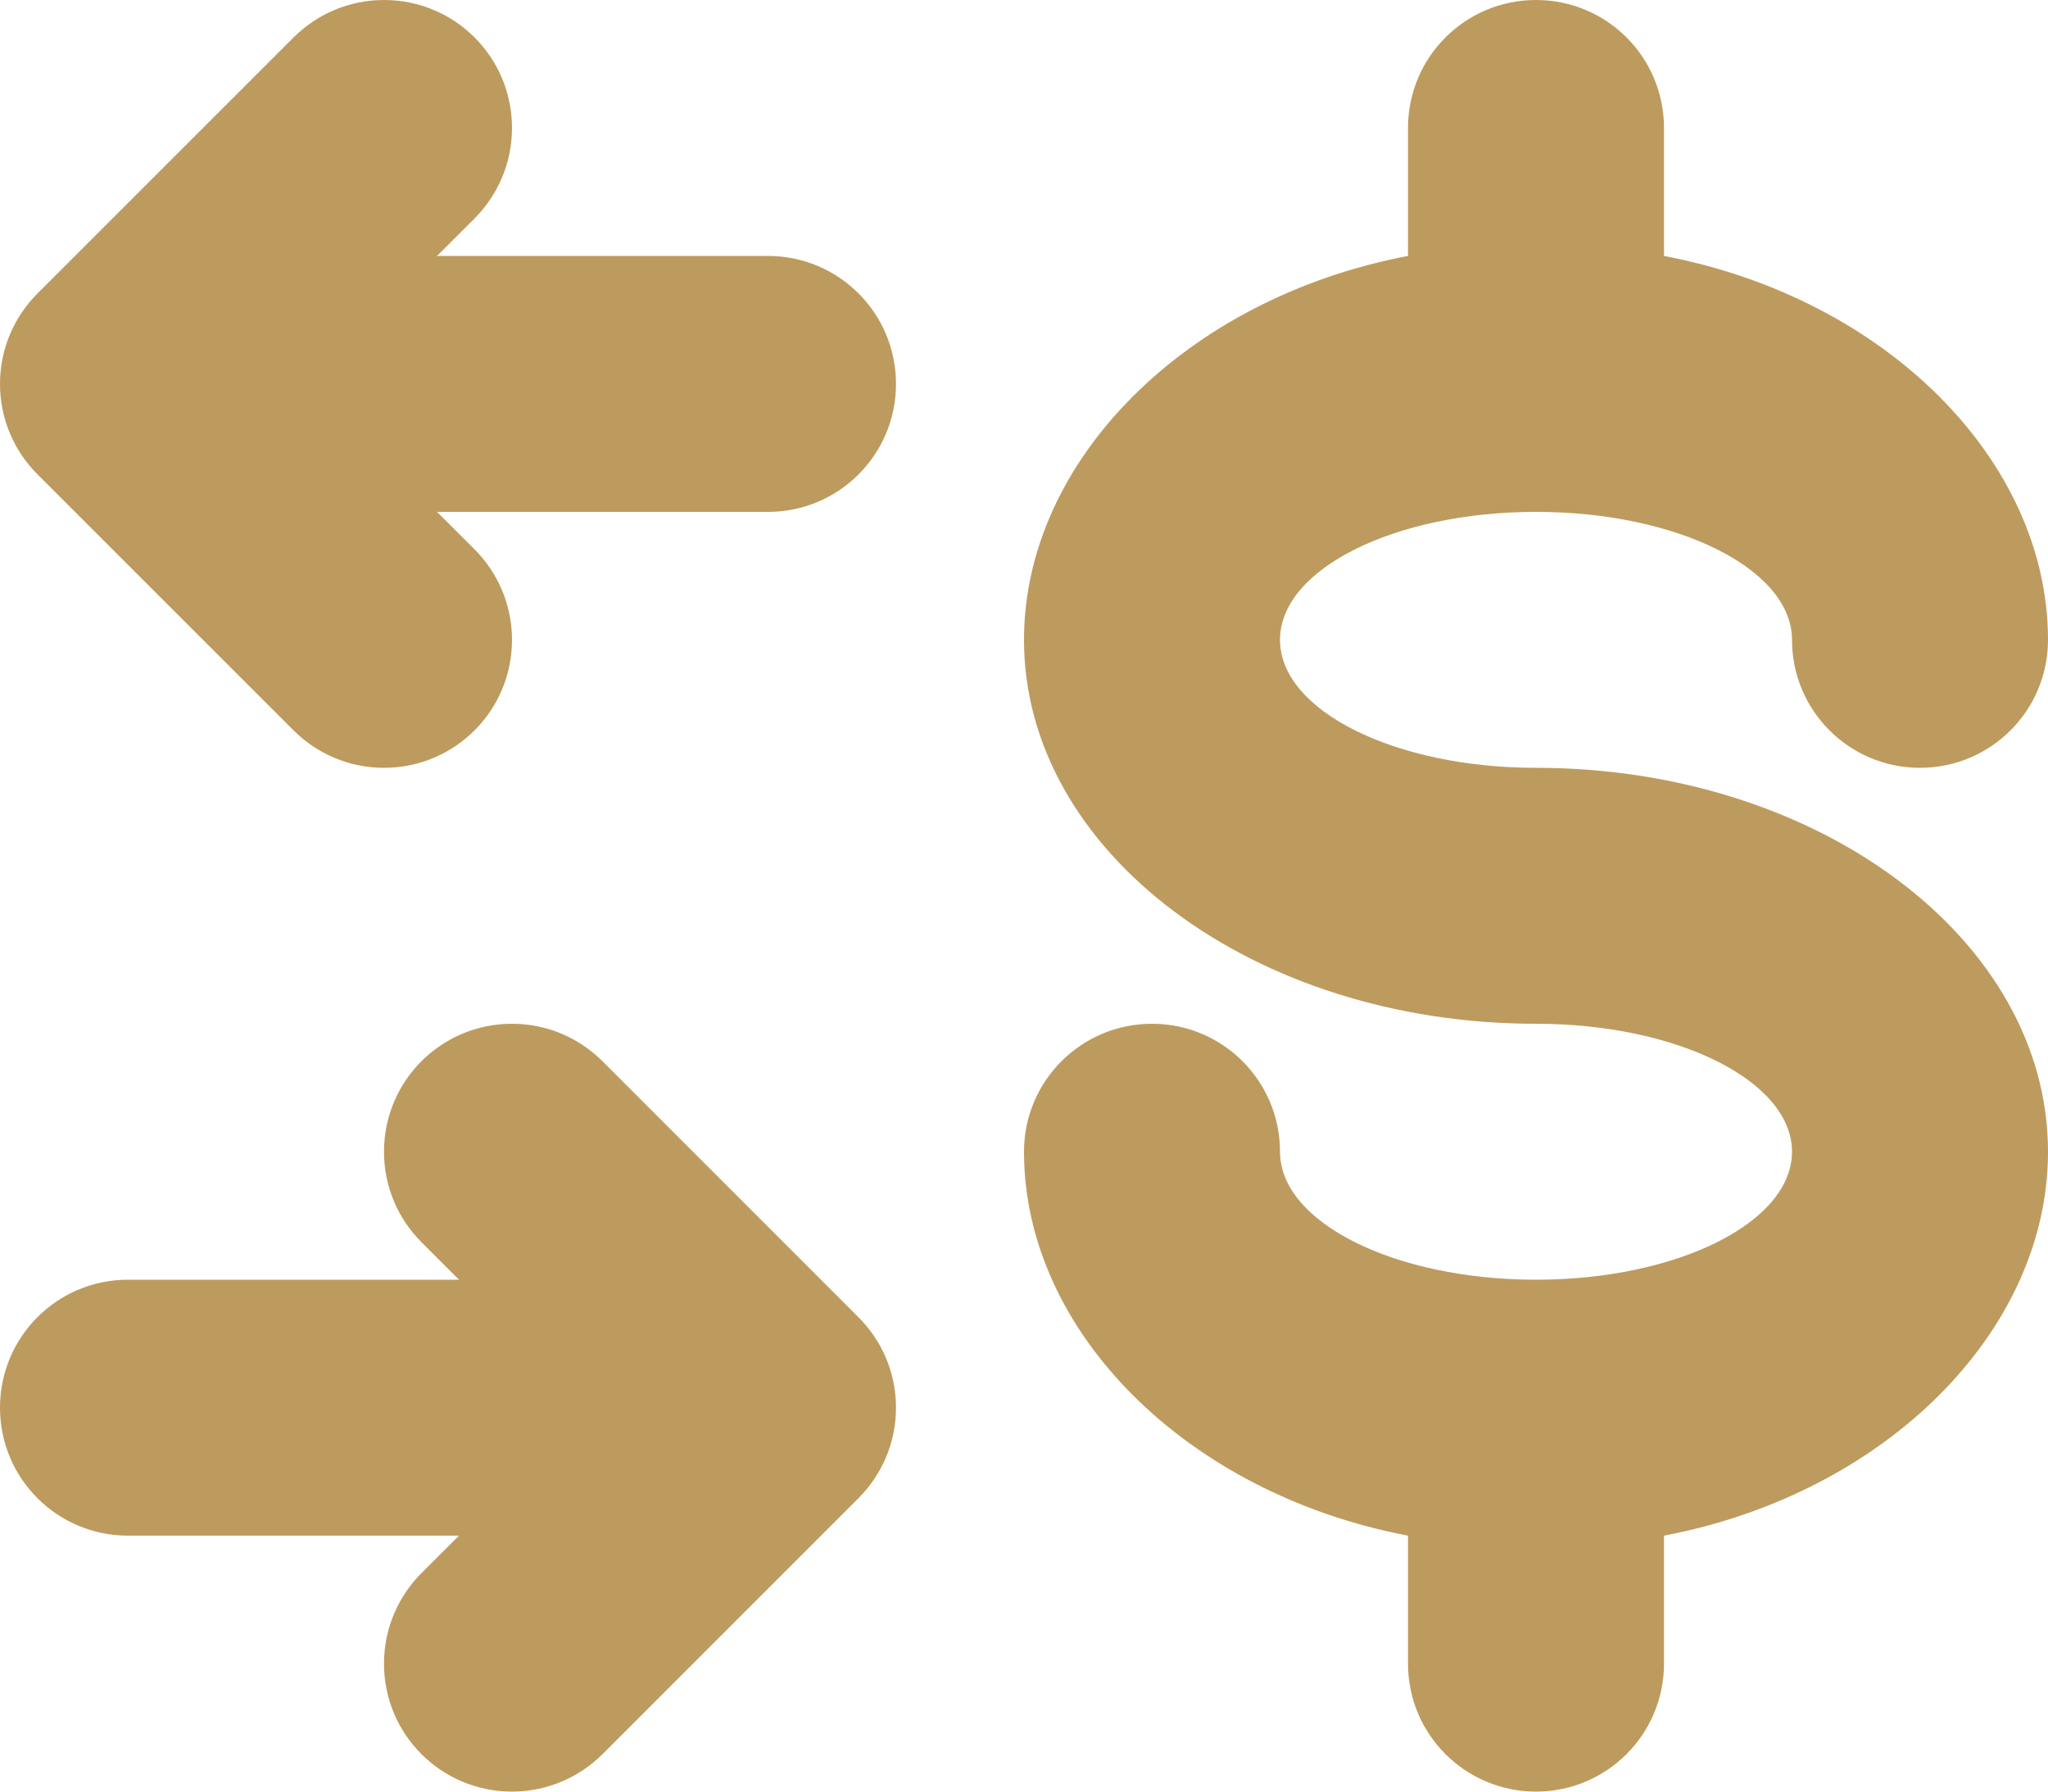 <svg width="24" height="21" viewBox="0 0 24 21" fill="none" xmlns="http://www.w3.org/2000/svg">
<path fill-rule="evenodd" clip-rule="evenodd" d="M18 9C16.344 9 15 8.329 15 7.5C15 6.67 16.344 6 18 6C19.656 6 21 6.67 21 7.5C21 8.329 21.671 9 22.5 9C23.329 9 24 8.329 24 7.5C24 5.397 22.098 3.494 19.5 3V1.5C19.5 0.67 18.829 0 18 0C17.171 0 16.5 0.67 16.5 1.5V3C13.902 3.494 12 5.397 12 7.5C12 9.986 14.687 12 18 12C19.656 12 21 12.671 21 13.5C21 14.329 19.656 15 18 15C16.344 15 15 14.329 15 13.5C15 12.671 14.329 12 13.5 12C12.671 12 12 12.671 12 13.5C12 15.603 13.902 17.506 16.5 18V19.5C16.5 20.329 17.171 21 18 21C18.829 21 19.5 20.329 19.5 19.5V18C22.098 17.506 24 15.603 24 13.5C24 11.014 21.314 9 18 9ZM9 3H5.121L5.561 2.561C5.832 2.289 6 1.914 6 1.5C6 0.67 5.33 0 4.5 0C4.086 0 3.711 0.168 3.439 0.44L0.44 3.439C0.168 3.711 0 4.086 0 4.5C0 4.914 0.168 5.289 0.44 5.561L3.439 8.56C3.711 8.832 4.086 9 4.5 9C5.33 9 6 8.329 6 7.5C6 7.086 5.832 6.711 5.561 6.439L5.121 6H9C9.829 6 10.5 5.33 10.5 4.5C10.5 3.671 9.829 3 9 3ZM7.061 12.44C6.789 12.168 6.414 12 6 12C5.17 12 4.5 12.671 4.5 13.5C4.5 13.914 4.668 14.289 4.939 14.56L5.379 15H1.5C0.67 15 0 15.671 0 16.5C0 17.329 0.67 18 1.5 18H5.379L4.939 18.439C4.668 18.711 4.5 19.086 4.5 19.5C4.5 20.329 5.17 21 6 21C6.414 21 6.789 20.832 7.061 20.561L10.06 17.561C10.332 17.289 10.5 16.914 10.5 16.5C10.5 16.086 10.332 15.711 10.06 15.44L7.061 12.44Z" fill="#BD9B5E"/>
</svg>
